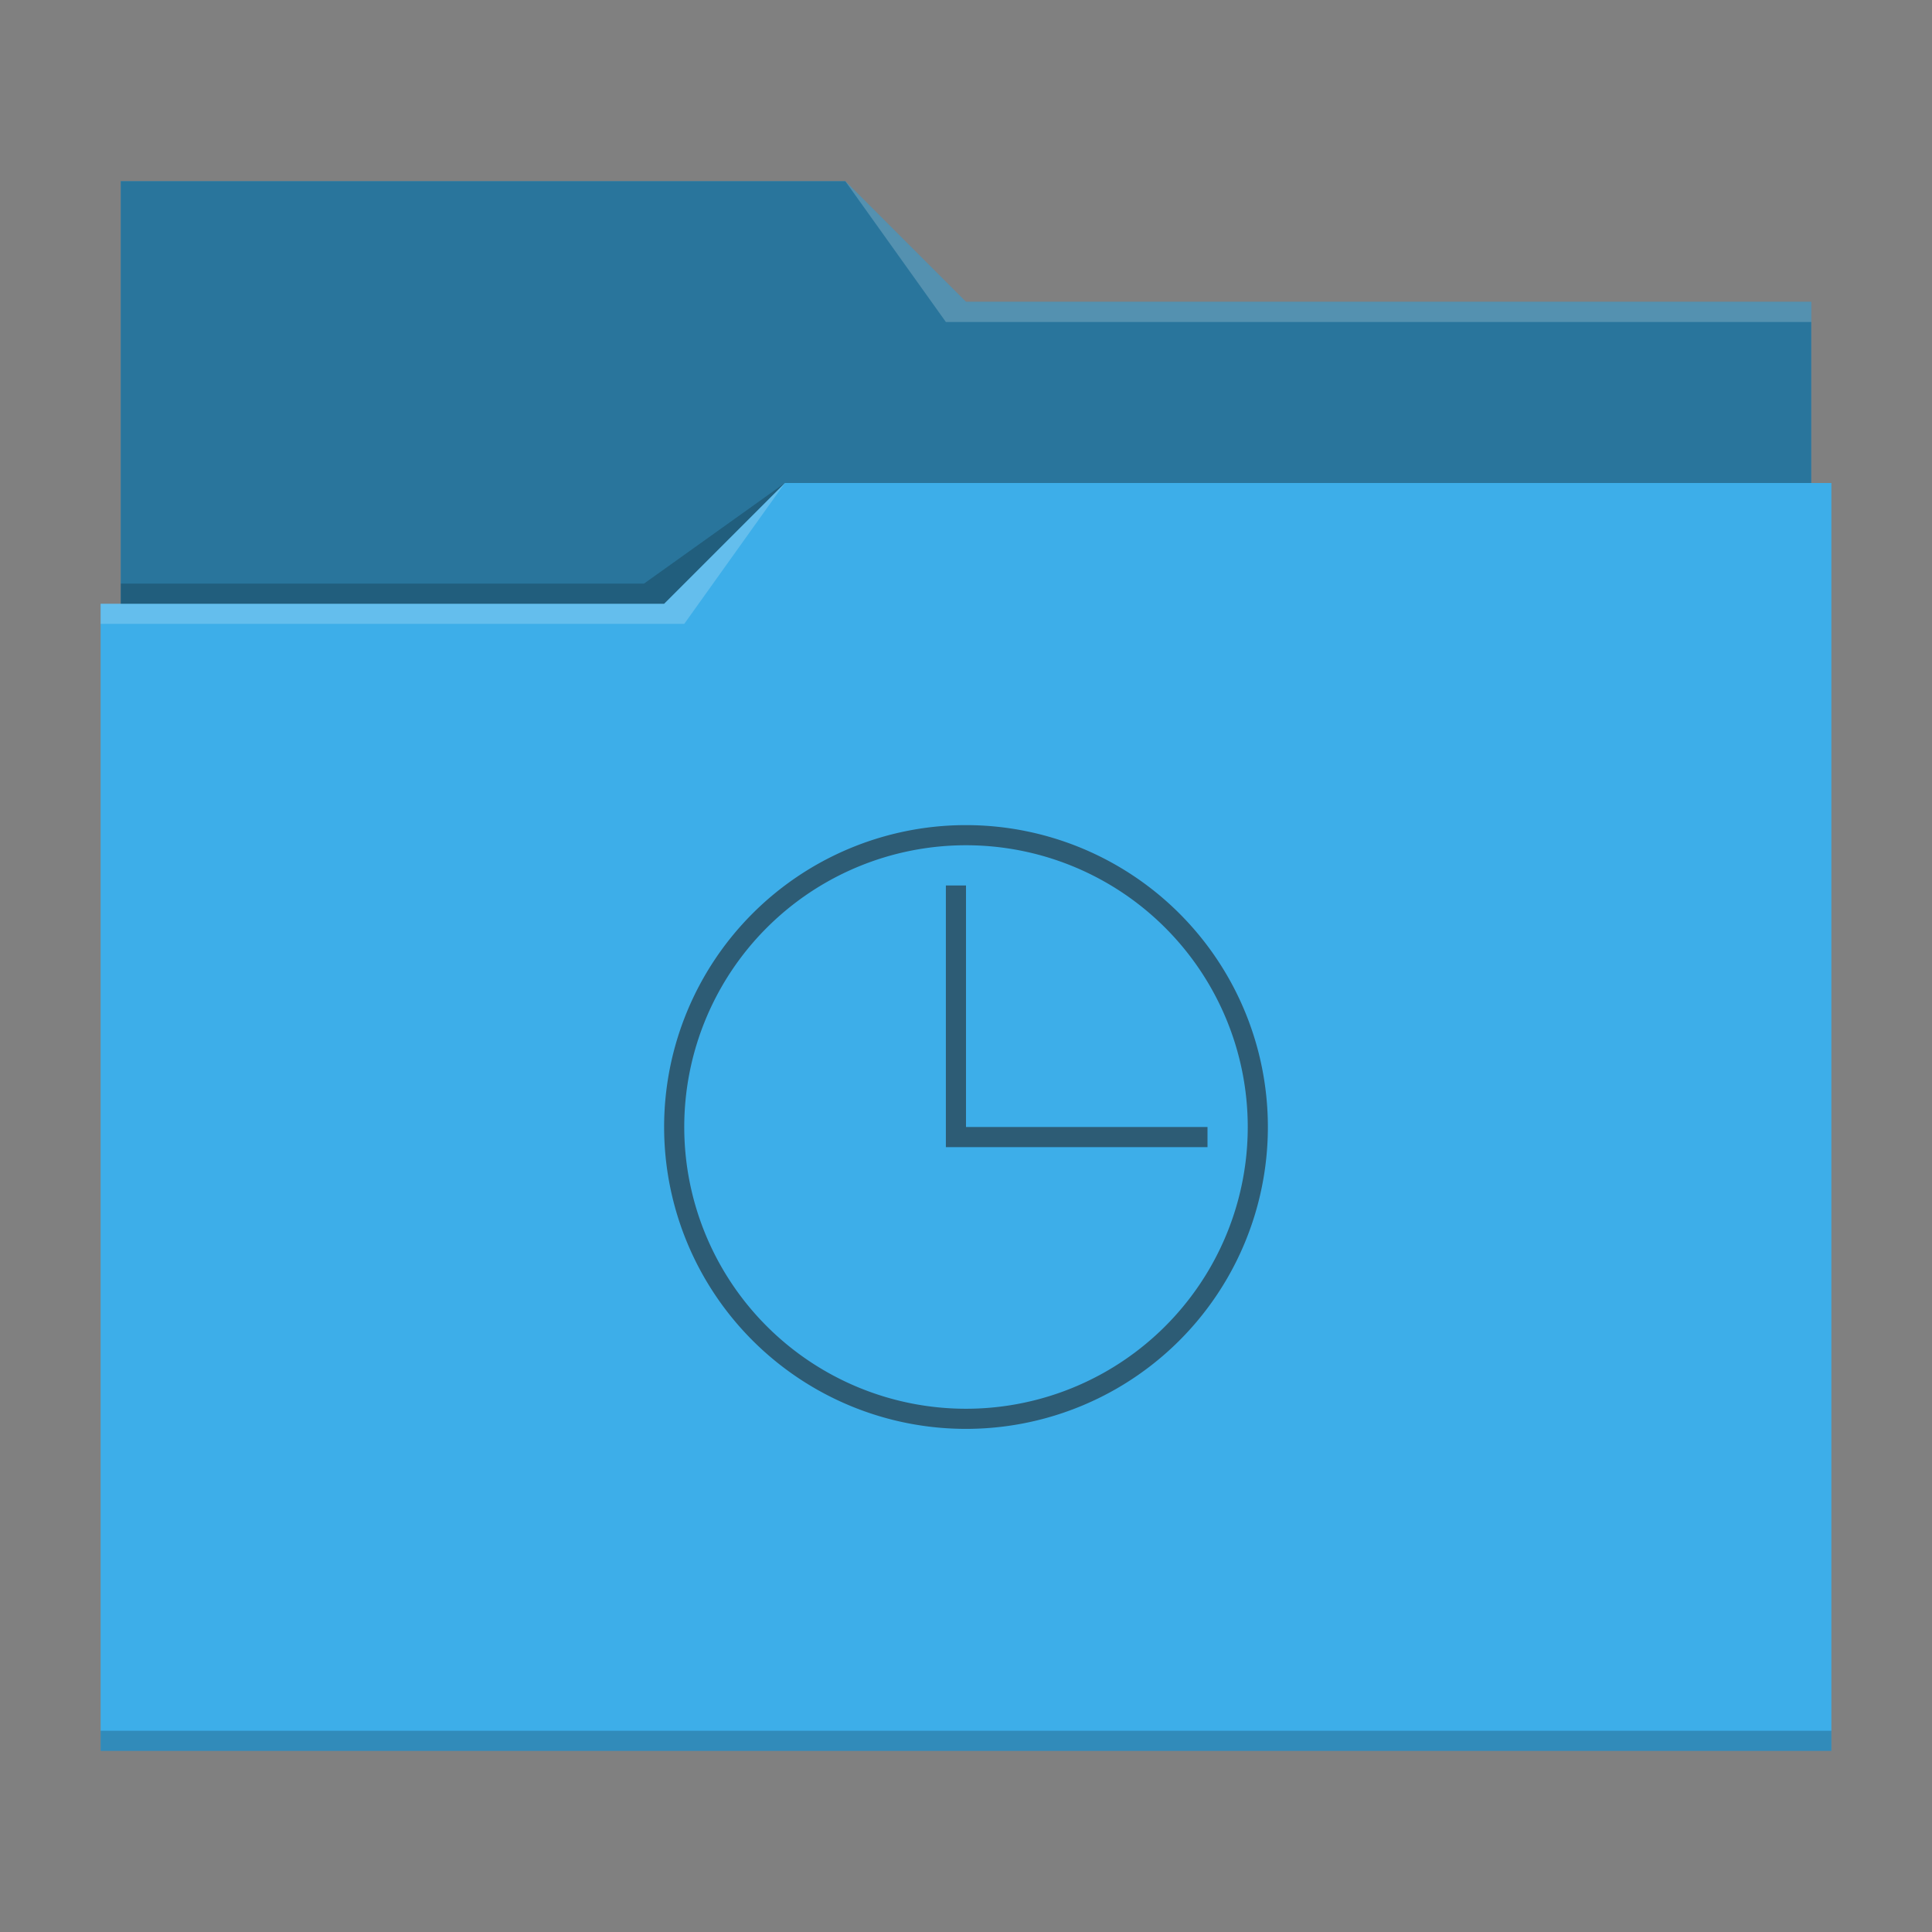 <svg xmlns="http://www.w3.org/2000/svg" viewBox="0 0 96 96">
  <rect x="0" y="0" width="96" height="96" fill="#808080" stroke="none"/>
  <defs id="defs3051">
    <style type="text/css" id="current-color-scheme">
      .ColorScheme-Text {
        color:#232629;
      }
      .ColorScheme-Highlight {
        color:#3daee9;
      }
      </style>
  </defs>
 <path 
     style="fill:currentColor" 
     d="M 6 9 L 6 30 L 5 30 L 5 87 L 91 87 L 91 24 L 90 24 L 90 15 L 48 15 L 42 9 L 6 9 z "
     class="ColorScheme-Highlight"
     />
 <path 
     style="fill-opacity:0.33"
     d="M 6 9 L 6 30 L 33 30 L 39 24 L 90 24 L 90 15 L 48 15 L 42 9 L 6 9 z "
     />
 <path 
     style="fill:#ffffff;fill-opacity:0.2"
     d="M 42 9 L 47 16 L 90 16 L 90 15 L 48 15 L 42 9 z M 39 24 L 33 30 L 5 30 L 5 31 L 34 31 L 39 24 z "
     />
 <path 
     style="fill-opacity:0.2;fill-rule:evenodd"
     d="M 39 24 L 32 29 L 6 29 L 6 30 L 33 30 L 39 24 z M 5 86 L 5 87 L 91 87 L 91 86 L 5 86 z "
     class="ColorScheme-Text"
     />
 <path 
     style="fill:currentColor;fill-opacity:0.6;stroke:none"  
     d="M 47.887 41 A 15 15 0 0 0 33 56 A 15 15 0 0 0 48 71 A 15 15 0 0 0 63 56 A 15 15 0 0 0 48 41 A 15 15 0 0 0 47.9 41 z M 48 42 A 14 14 0 0 1 62 56 A 14 14 0 0 1 48 70 A 14 14 0 0 1 34 56 A 14 14 0 0 1 48 42 z M 47 44 L 47 57 L 60 57 L 60 56 L 48 56 L 48 44 L 47 44 z "
     class="ColorScheme-Text"
     />
</svg>
